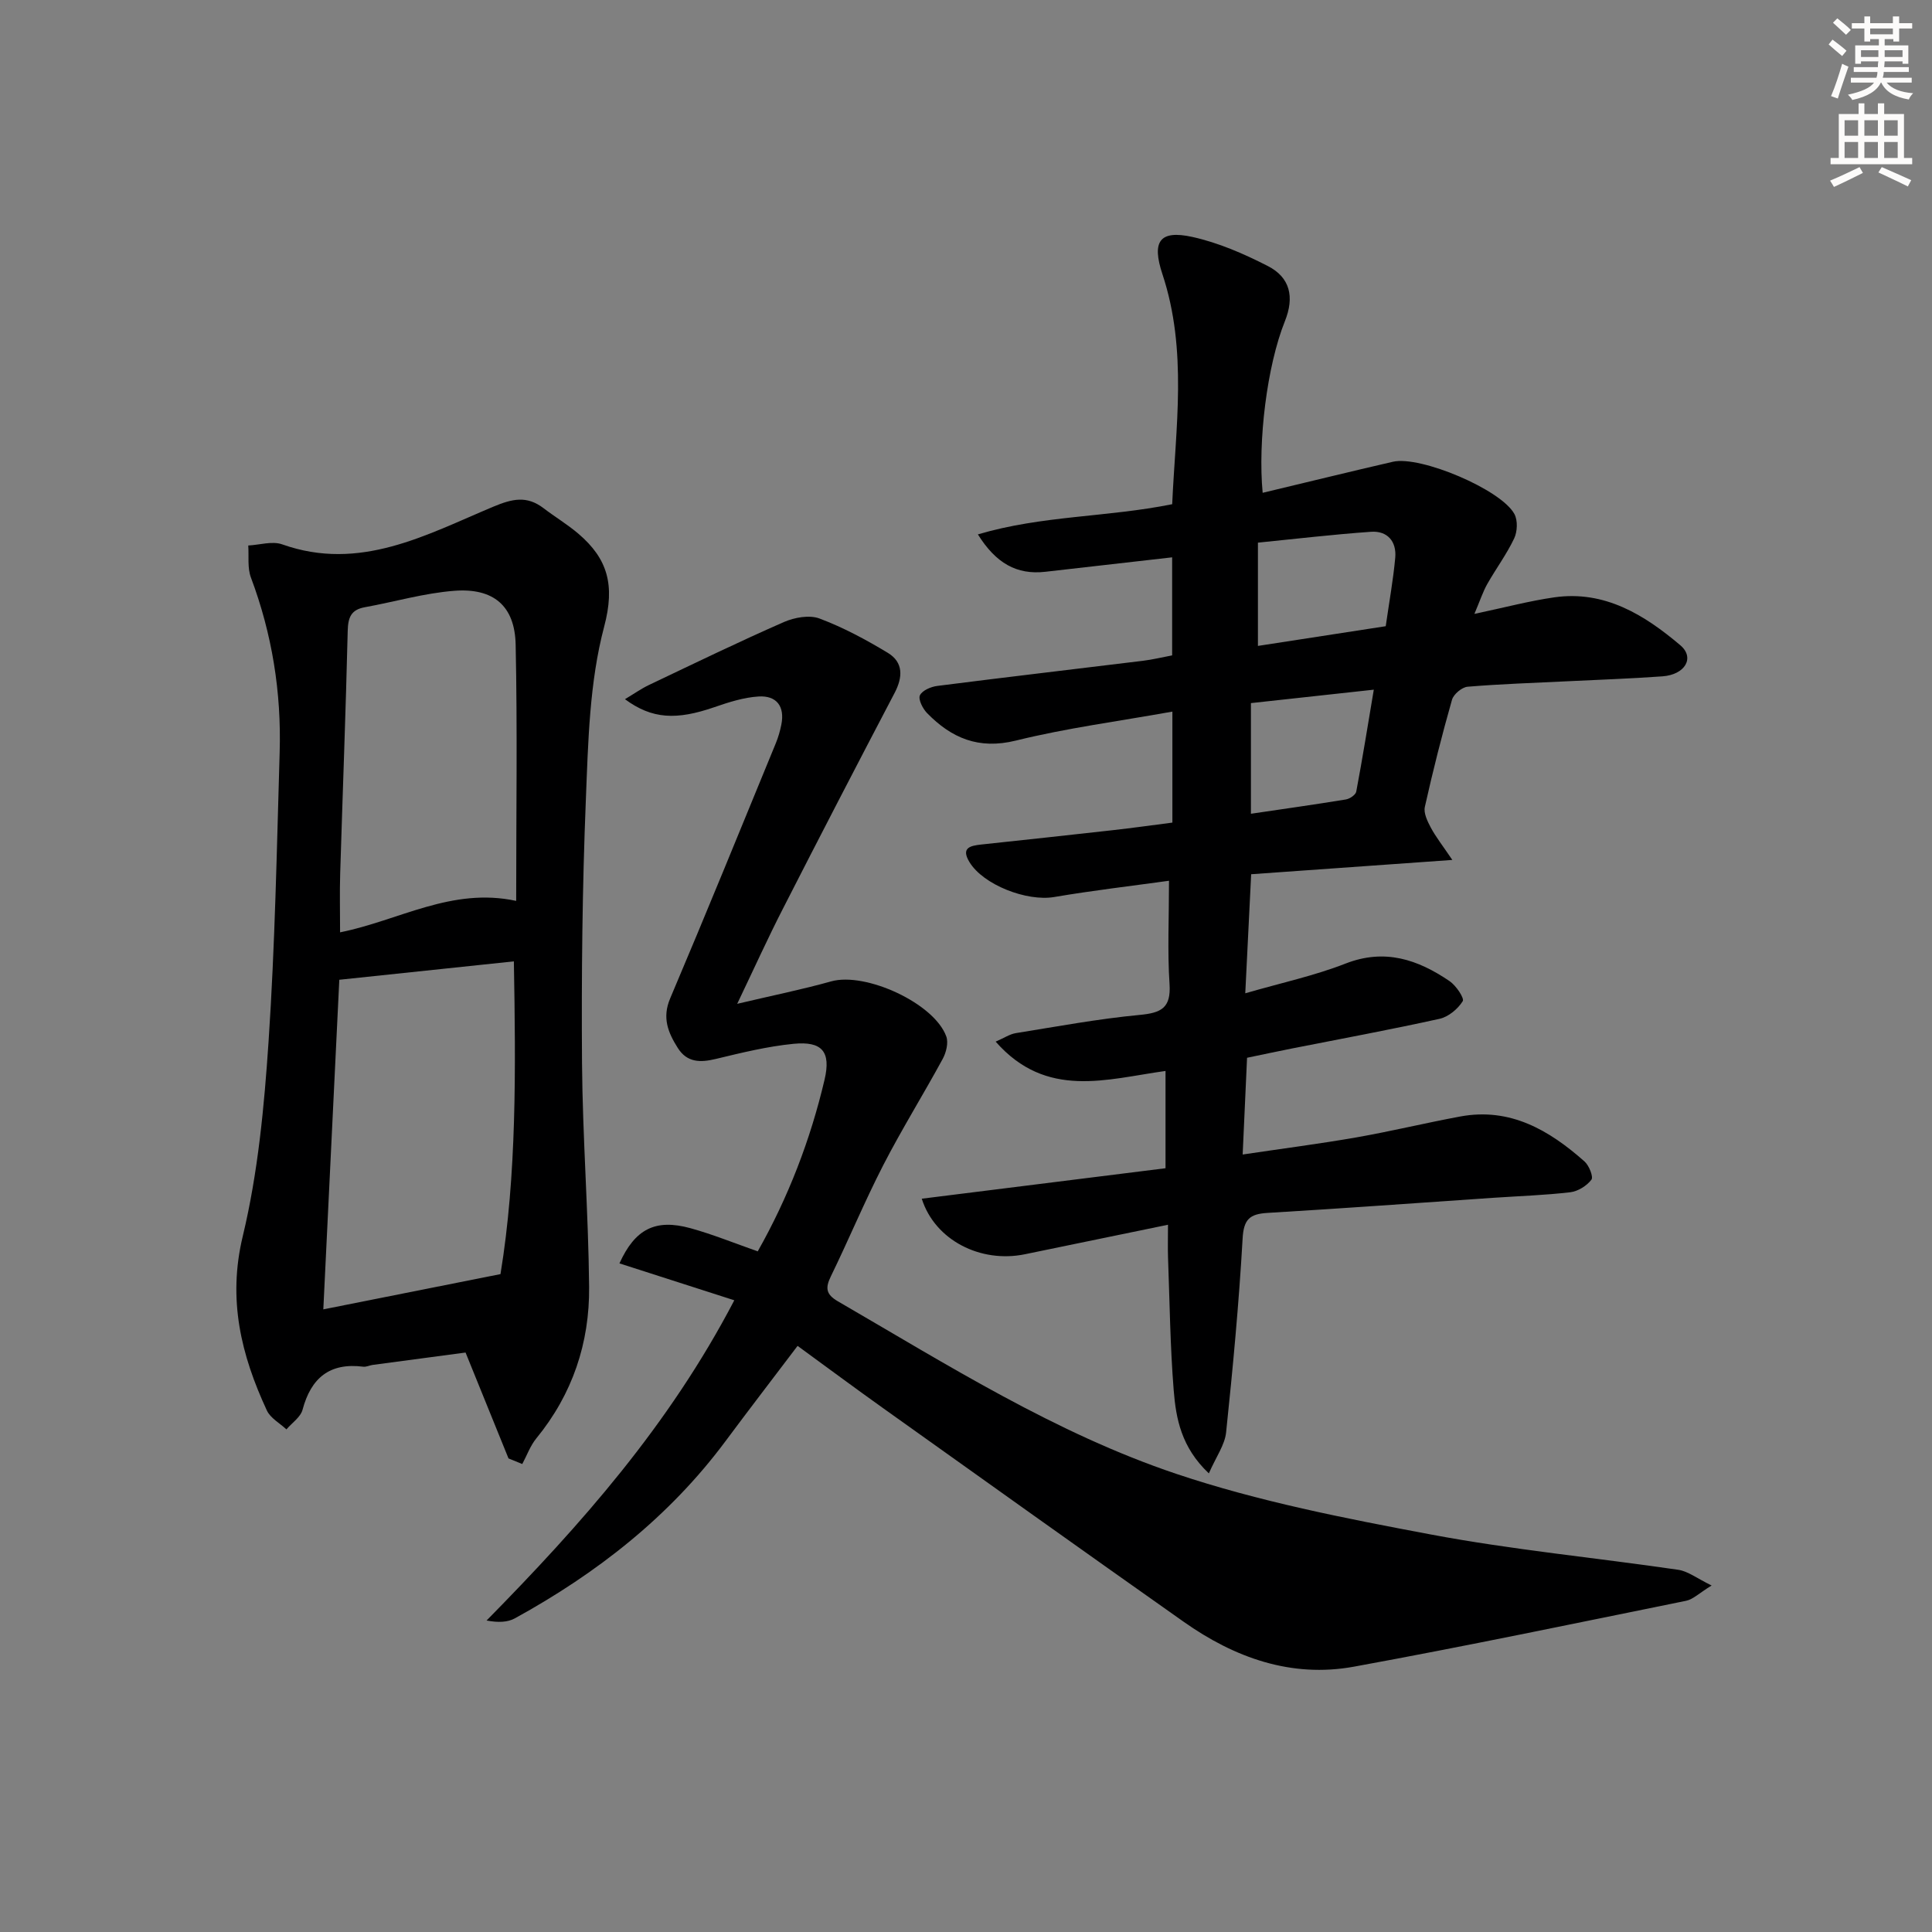 <svg enable-background="new 0 0 400 400" viewBox="0 0 400 400" xmlns="http://www.w3.org/2000/svg"><rect x="0" y="0" width="400" height="400" fill="#808080" stroke="none"/><g fill="#000001"><path d="m250.28 305.05c-5.7-5.38-6.81-11.33-7.28-17.23-.73-9.11-.83-18.26-1.17-27.4-.07-1.97-.01-3.94-.01-6.85-10.26 2.12-19.95 4.13-29.63 6.11-9.15 1.88-18.61-2.88-21.35-11.5 16.85-2.11 33.55-4.19 50.47-6.31 0-6.74 0-13.16 0-20.14-12.17 1.68-24.65 5.91-35.17-6.07 1.76-.76 2.92-1.56 4.17-1.76 8.53-1.37 17.04-2.96 25.63-3.77 4.46-.42 6.53-1.41 6.2-6.4-.45-6.76-.11-13.57-.11-21.38-7.85 1.09-15.85 2.02-23.78 3.37-5.64.96-14.68-2.5-17.55-7.26-1.76-2.92.14-3.36 2.45-3.61 9.08-.97 18.17-1.95 27.24-2.97 4.09-.46 8.17-1.03 12.34-1.57 0-7.61 0-14.73 0-22.98-11.07 1.99-21.89 3.4-32.41 6-7.71 1.9-13.33-.52-18.39-5.7-.89-.92-1.86-2.83-1.47-3.67.47-1.01 2.29-1.79 3.62-1.95 14.17-1.81 28.36-3.46 42.55-5.2 1.96-.24 3.89-.71 6.05-1.12 0-6.73 0-13.33 0-20.3-8.91 1.01-17.58 2-26.25 2.99-5.95.68-10.25-1.79-13.97-7.74 13.3-3.94 26.77-3.53 40.23-6.25.7-15.81 3.21-31.84-2.02-47.62-2.24-6.75-.64-9.21 6.17-7.72 5.41 1.19 10.69 3.49 15.65 6.03 4.61 2.36 5.55 6.39 3.53 11.43-3.72 9.26-5.61 24.88-4.6 35.52 9.05-2.16 18-4.36 26.97-6.43 5.69-1.31 22.47 5.78 25.16 10.84.71 1.33.61 3.63-.06 5.04-1.56 3.29-3.77 6.26-5.57 9.44-.91 1.62-1.49 3.42-2.66 6.18 6.3-1.33 11.39-2.69 16.56-3.43 10.42-1.48 18.65 3.64 26.07 9.92 3.06 2.59.99 6.1-3.7 6.44-6.63.48-13.29.7-19.93 1.03-6.81.34-13.62.55-20.41 1.12-1.18.1-2.9 1.55-3.23 2.7-2.09 7.34-3.96 14.74-5.62 22.18-.29 1.28.54 2.98 1.23 4.28 1.02 1.91 2.39 3.64 4.46 6.7-14.74 1.05-27.9 1.98-41.65 2.96-.4 8.08-.79 15.96-1.22 24.65 7.45-2.16 14.31-3.63 20.75-6.15 8.15-3.18 14.99-.83 21.56 3.64 1.33.91 3.1 3.54 2.71 4.15-1.01 1.61-2.95 3.23-4.78 3.64-10.2 2.26-20.48 4.15-30.74 6.18-2.93.58-5.84 1.21-9.13 1.89-.29 6.51-.58 12.9-.91 20.03 8.3-1.24 15.96-2.22 23.57-3.55 7.19-1.26 14.29-2.99 21.47-4.32 10.35-1.92 18.42 2.83 25.74 9.31.94.84 1.88 3.19 1.42 3.78-.97 1.27-2.78 2.4-4.36 2.59-5.28.62-10.61.79-15.92 1.15-15.59 1.06-31.18 2.2-46.78 3.13-3.67.22-4.93 1.31-5.15 5.3-.76 13.41-2.02 26.8-3.42 40.16-.28 2.6-2.07 5.03-3.57 8.47zm36.62-175.4c.72-5.03 1.55-9.59 1.97-14.18.3-3.37-1.62-5.61-5.02-5.37-7.86.55-15.69 1.48-23.41 2.25v21.38c8.92-1.37 17.39-2.68 26.46-4.08zm-27.91 38.83c6.65-.98 13.16-1.9 19.65-2.96.82-.13 2.04-.96 2.16-1.64 1.29-6.84 2.39-13.71 3.63-21.09-9.06.99-17.05 1.86-25.44 2.78z"/><path d="m152.63 207.83c7.33-1.73 13.46-2.97 19.47-4.65 7.09-1.98 21.33 4.52 23.82 11.41.47 1.3-.02 3.31-.73 4.62-4.02 7.4-8.48 14.56-12.33 22.04-3.87 7.53-7.12 15.37-10.83 22.98-1.18 2.41-1.05 3.74 1.44 5.19 22.73 13.18 45.1 27.34 70.08 35.73 17.04 5.72 34.93 9.21 52.65 12.54 16.95 3.19 34.19 4.82 51.27 7.32 2.02.3 3.86 1.77 6.9 3.25-2.6 1.6-3.85 2.88-5.3 3.17-22.9 4.65-45.78 9.44-68.77 13.64-12.97 2.36-24.7-1.86-35.25-9.31-20.81-14.67-41.53-29.47-62.26-44.25-5.82-4.15-11.56-8.41-17.66-12.86-5 6.61-10.02 13.13-14.93 19.74-11.65 15.66-26.64 27.35-43.6 36.67-1.52.83-3.46.9-5.86.45 19.52-19.84 37.73-40.33 51.29-66.3-8.34-2.68-16.07-5.17-23.78-7.64 3.21-7.08 7.4-9.3 14.72-7.28 4.6 1.27 9.06 3.09 13.91 4.79 6.33-11.2 10.91-23.09 13.84-35.56 1.36-5.82-.54-7.98-6.41-7.41-5.42.53-10.78 1.85-16.1 3.13-3.22.78-5.96.77-7.88-2.27-2-3.16-3.29-6.24-1.58-10.26 7.45-17.56 14.64-35.23 21.89-52.87.5-1.22.87-2.53 1.13-3.82.75-3.79-1-6.05-4.71-5.82-3.08.19-6.17 1.18-9.12 2.2-7.9 2.73-12.93 2.5-18.55-1.64 1.85-1.1 3.35-2.17 4.99-2.95 9.27-4.41 18.51-8.9 27.91-13.02 2.2-.96 5.29-1.52 7.39-.73 4.92 1.85 9.63 4.38 14.14 7.11 3.23 1.96 3.12 5.02 1.39 8.31-7.78 14.84-15.49 29.72-23.11 44.65-3.1 6.04-5.9 12.23-9.47 19.7z"/><path d="m105.28 301.95c-2.89-7.12-5.78-14.24-8.89-21.92-6.17.82-12.7 1.68-19.23 2.56-.66.09-1.33.45-1.95.37-6.94-.88-10.81 2.31-12.57 8.91-.41 1.54-2.19 2.72-3.34 4.07-1.38-1.29-3.31-2.33-4.05-3.92-5.32-11.47-8.15-22.93-4.99-36.07 3.16-13.15 4.44-26.86 5.35-40.41 1.33-19.9 1.7-39.86 2.29-59.8.37-12.41-1.56-24.48-5.95-36.17-.75-2-.4-4.41-.55-6.63 2.35-.12 4.96-.96 7.01-.24 16.08 5.71 29.79-1.95 43.66-7.77 4.01-1.68 7-2.36 10.47.29 2.37 1.81 4.96 3.36 7.22 5.29 6.06 5.18 7.61 10.61 5.33 19.21-3.06 11.53-3.32 23.92-3.8 35.98-.73 18.11-.92 36.26-.79 54.39.12 15.45 1.32 30.89 1.47 46.34.11 11.6-3.44 22.22-10.93 31.37-1.26 1.54-1.95 3.53-2.91 5.31-.95-.38-1.9-.77-2.85-1.16zm-1.66-38.16c3.36-20.43 3.17-42.37 2.77-64.75-12.52 1.32-24.17 2.55-36.14 3.81-1.1 22.6-2.19 45.12-3.31 68.24 12.44-2.47 24.17-4.81 36.68-7.3zm3.25-77.27c0-18.2.26-35.64-.11-53.06-.17-8.01-4.57-11.77-12.72-11.14-6.22.48-12.33 2.28-18.51 3.4-2.87.52-3.47 2.13-3.54 4.9-.4 16.77-1.05 33.53-1.56 50.29-.12 3.9-.02 7.82-.02 12.12 12.22-2.45 23.09-9.39 36.46-6.51z"/></g><path d="m378.6 9.2.8-1c.9.7 1.9 1.4 2.9 2.3l-.9 1.1c-1.1-.9-2-1.7-2.8-2.4zm.5 10.7c.9-2.1 1.6-4.3 2.3-6.7.4.2.8.4 1.3.6-.7 2.1-1.5 4.3-2.2 6.6zm.4-15.2.9-.9c1 .8 2 1.6 2.8 2.4l-1 1c-1-.9-1.9-1.8-2.7-2.5zm12.5-1.3h1.2v1.4h2.7v1.1h-2.7v2.7h-1.2v-.5h-1.8v1.3h4.9v3.8h-1.2v-.5h-3.7c0 .4-.1.9-.1 1.2h5.1v1h-5.2c0 .5-.1.9-.2 1.2h6v1h-5.2c1.1 1.3 2.9 2 5.5 2.2-.4.4-.7.8-.9 1.3-2.9-.5-4.8-1.6-5.7-3.5h-.1c-.8 1.7-2.7 2.9-5.9 3.6-.2-.4-.6-.8-.9-1.1 2.8-.6 4.6-1.4 5.4-2.5h-4.8v-1h5.3c.1-.3.2-.7.2-1.2h-4.9v-1h5c0-.4 0-.8.1-1.2h-3.6v.5h-1.2v-3.8h4.9v-1.3h-1.8v.5h-1.2v-2.7h-2.6v-1.1h2.6v-1.4h1.2v1.4h4.7v-1.4zm-6.7 8.4h3.6c0-.4 0-.9 0-1.4h-3.6zm1.9-4.7h4.7v-1.2h-4.7zm6.7 3.3h-3.7v1.4h3.7z" fill="#fcfbfa"/><path d="m384.7 21.4h1.3v2.2h2.8v-2.2h1.3v2.2h4.1v9.1h1.7v1.3h-16.9v-1.3h1.7v-9.1h4.1v-2.2zm.3 13.2.7 1.2c-1.8.9-3.8 1.9-6 2.9-.2-.4-.5-.8-.8-1.3 2.4-1 4.4-2 6.1-2.8zm-3.1-6.5h2.8v-3.2h-2.8zm0 4.6h2.8v-3.3h-2.8zm4.1-4.6h2.8v-3.2h-2.8zm0 4.6h2.8v-3.3h-2.8zm3.6 1.9c2.1.9 4.1 1.8 6.1 2.7l-.7 1.3c-2.2-1.1-4.2-2-6.1-2.9zm3.3-9.7h-2.8v3.2h2.8zm-2.8 7.8h2.8v-3.3h-2.8z" fill="#fcfbfa"/></svg>
